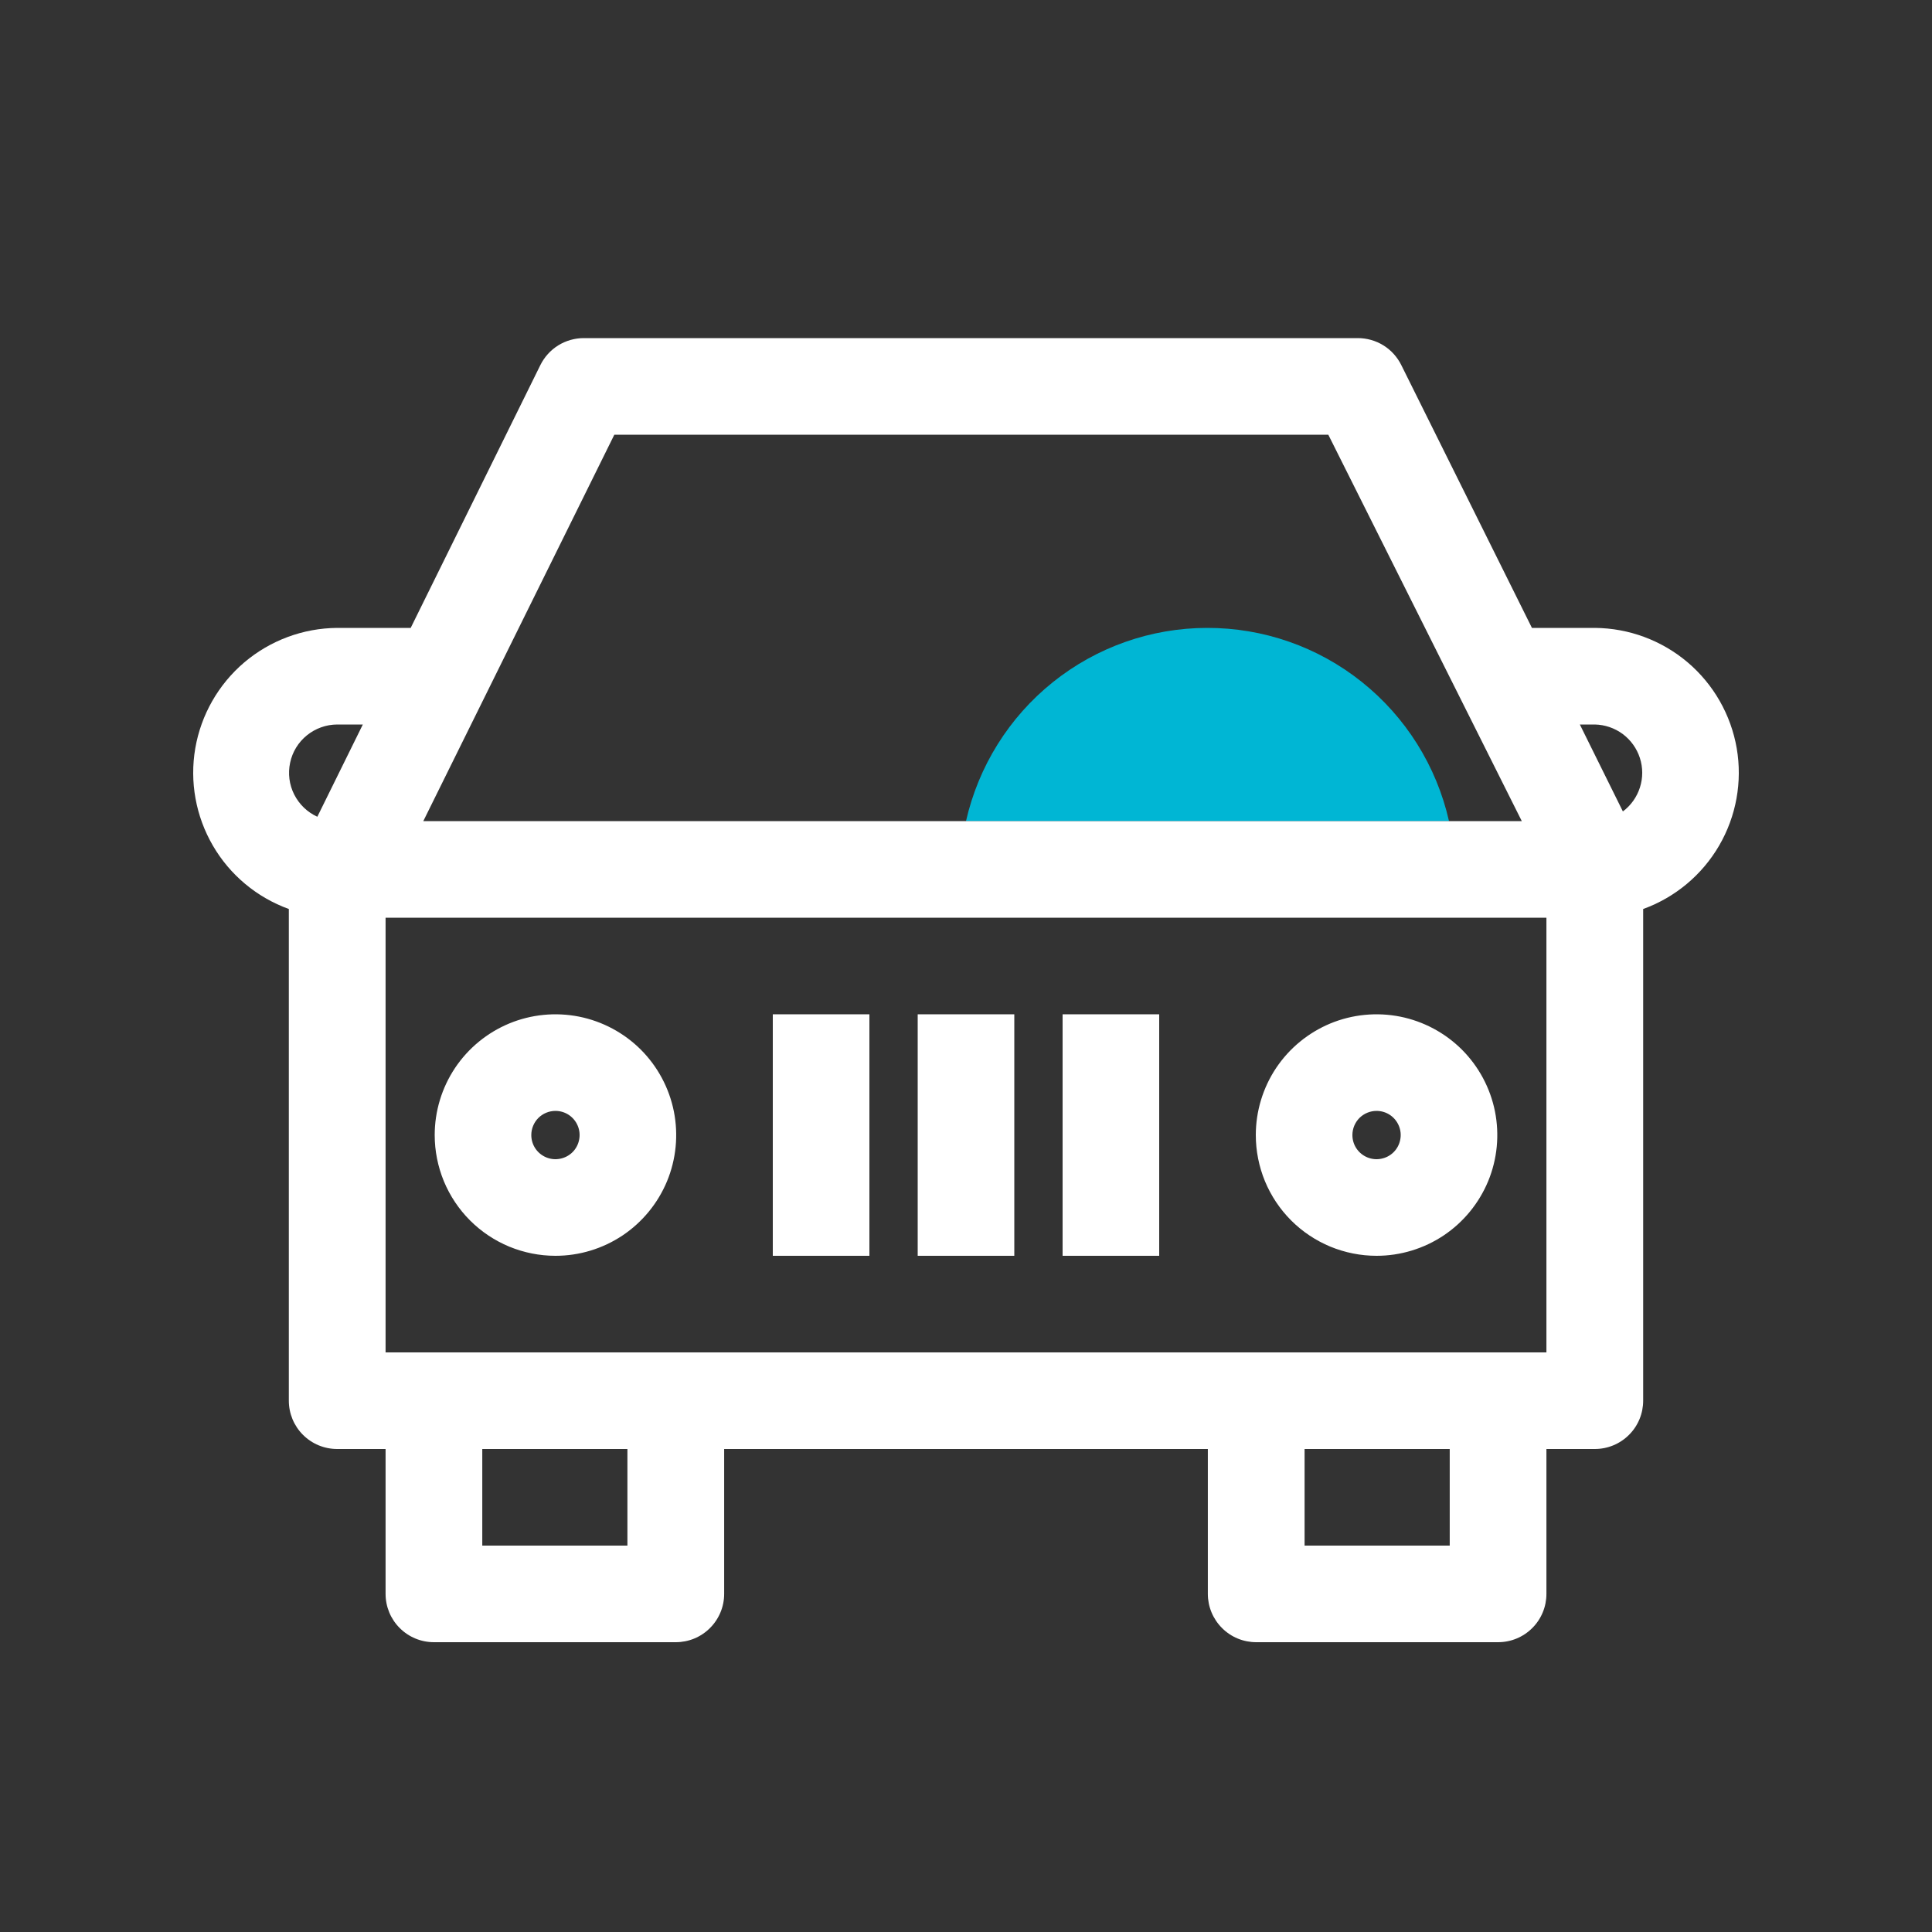 <?xml version="1.0" encoding="UTF-8"?>
<svg xmlns="http://www.w3.org/2000/svg" width="40" height="40" viewBox="0 0 40 40" fill="none">
  <rect x="0" y="0" width="40" height="40" fill="#333333" stroke="none"/>
  <path d="M24.99 13C23.83 13.001 22.704 13.398 21.798 14.124C20.891 14.851 20.258 15.865 20 17H30C29.742 15.861 29.105 14.845 28.194 14.118C27.284 13.391 26.153 12.997 24.99 13Z" fill="#00B6D4"></path>
  <path d="M33.019 13H31.717L29.013 7.56C28.93 7.392 28.802 7.25 28.643 7.151C28.483 7.052 28.299 7 28.112 7H12.088C11.901 7 11.717 7.052 11.557 7.151C11.398 7.25 11.27 7.392 11.187 7.56L8.503 13H6.981C6.277 13.005 5.596 13.258 5.059 13.713C4.522 14.169 4.163 14.799 4.043 15.492C3.924 16.185 4.053 16.898 4.407 17.507C4.76 18.115 5.317 18.58 5.98 18.82V29C5.98 29.265 6.085 29.52 6.273 29.707C6.461 29.895 6.715 30 6.981 30H7.983V33C7.983 33.265 8.088 33.52 8.276 33.707C8.464 33.895 8.718 34 8.984 34H13.991C14.257 34 14.512 33.895 14.699 33.707C14.887 33.52 14.993 33.265 14.993 33V30H25.007V33C25.007 33.265 25.113 33.52 25.301 33.707C25.488 33.895 25.743 34 26.009 34H31.016C31.282 34 31.536 33.895 31.724 33.707C31.912 33.52 32.017 33.265 32.017 33V30H33.019C33.285 30 33.539 29.895 33.727 29.707C33.915 29.52 34.02 29.265 34.02 29V18.82C34.683 18.58 35.239 18.115 35.593 17.507C35.947 16.898 36.076 16.185 35.957 15.492C35.837 14.799 35.478 14.169 34.941 13.713C34.404 13.258 33.724 13.005 33.019 13V13ZM33.019 15C33.227 15.004 33.429 15.073 33.597 15.197C33.764 15.322 33.888 15.495 33.952 15.693C34.016 15.891 34.017 16.105 33.953 16.303C33.89 16.501 33.767 16.675 33.6 16.8L32.709 15H33.019ZM12.719 9H27.501L31.507 17H8.764L12.719 9ZM6.981 15H7.512L6.57 16.91C6.363 16.816 6.194 16.653 6.091 16.449C5.988 16.246 5.959 16.013 6.007 15.79C6.054 15.567 6.177 15.367 6.354 15.224C6.532 15.08 6.753 15.001 6.981 15ZM12.99 32H9.985V30H12.99V32ZM30.015 32H27.01V30H30.015V32ZM32.017 28H7.983V19H32.017V28Z" fill="white"></path>
  <path d="M11.5 26C11.995 26 12.478 25.853 12.889 25.579C13.3 25.304 13.62 24.913 13.81 24.457C13.999 24 14.048 23.497 13.952 23.012C13.855 22.527 13.617 22.082 13.268 21.732C12.918 21.383 12.473 21.145 11.988 21.048C11.503 20.952 11 21.001 10.543 21.19C10.086 21.38 9.696 21.7 9.421 22.111C9.147 22.522 9 23.006 9 23.5C9 23.828 9.065 24.153 9.19 24.457C9.316 24.76 9.5 25.036 9.732 25.268C9.964 25.5 10.24 25.684 10.543 25.81C10.847 25.935 11.172 26 11.5 26V26ZM11.5 23C11.599 23 11.696 23.029 11.778 23.084C11.86 23.139 11.924 23.217 11.962 23.309C12 23.4 12.01 23.501 11.99 23.598C11.971 23.695 11.924 23.784 11.854 23.854C11.784 23.924 11.694 23.971 11.598 23.99C11.501 24.01 11.4 24 11.309 23.962C11.217 23.924 11.139 23.86 11.084 23.778C11.029 23.696 11 23.599 11 23.5C11 23.367 11.053 23.24 11.146 23.146C11.24 23.053 11.367 23 11.5 23Z" fill="white"></path>
  <path d="M28.5 26C28.994 26 29.478 25.853 29.889 25.579C30.3 25.304 30.62 24.913 30.81 24.457C30.999 24 31.048 23.497 30.952 23.012C30.855 22.527 30.617 22.082 30.268 21.732C29.918 21.383 29.473 21.145 28.988 21.048C28.503 20.952 28 21.001 27.543 21.19C27.087 21.38 26.696 21.7 26.421 22.111C26.147 22.522 26 23.006 26 23.5C26 23.828 26.065 24.153 26.19 24.457C26.316 24.76 26.5 25.036 26.732 25.268C26.964 25.5 27.24 25.684 27.543 25.81C27.847 25.935 28.172 26 28.5 26V26ZM28.5 23C28.599 23 28.696 23.029 28.778 23.084C28.86 23.139 28.924 23.217 28.962 23.309C29 23.4 29.01 23.501 28.99 23.598C28.971 23.695 28.924 23.784 28.854 23.854C28.784 23.924 28.695 23.971 28.598 23.99C28.501 24.01 28.4 24 28.309 23.962C28.217 23.924 28.139 23.86 28.084 23.778C28.029 23.696 28 23.599 28 23.5C28 23.367 28.053 23.24 28.146 23.146C28.24 23.053 28.367 23 28.5 23Z" fill="white"></path>
  <path d="M18 21H16V26H18V21Z" fill="white"></path>
  <path d="M21 21H19V26H21V21Z" fill="white"></path>
  <path d="M24 21H22V26H24V21Z" fill="white"></path>
</svg>
